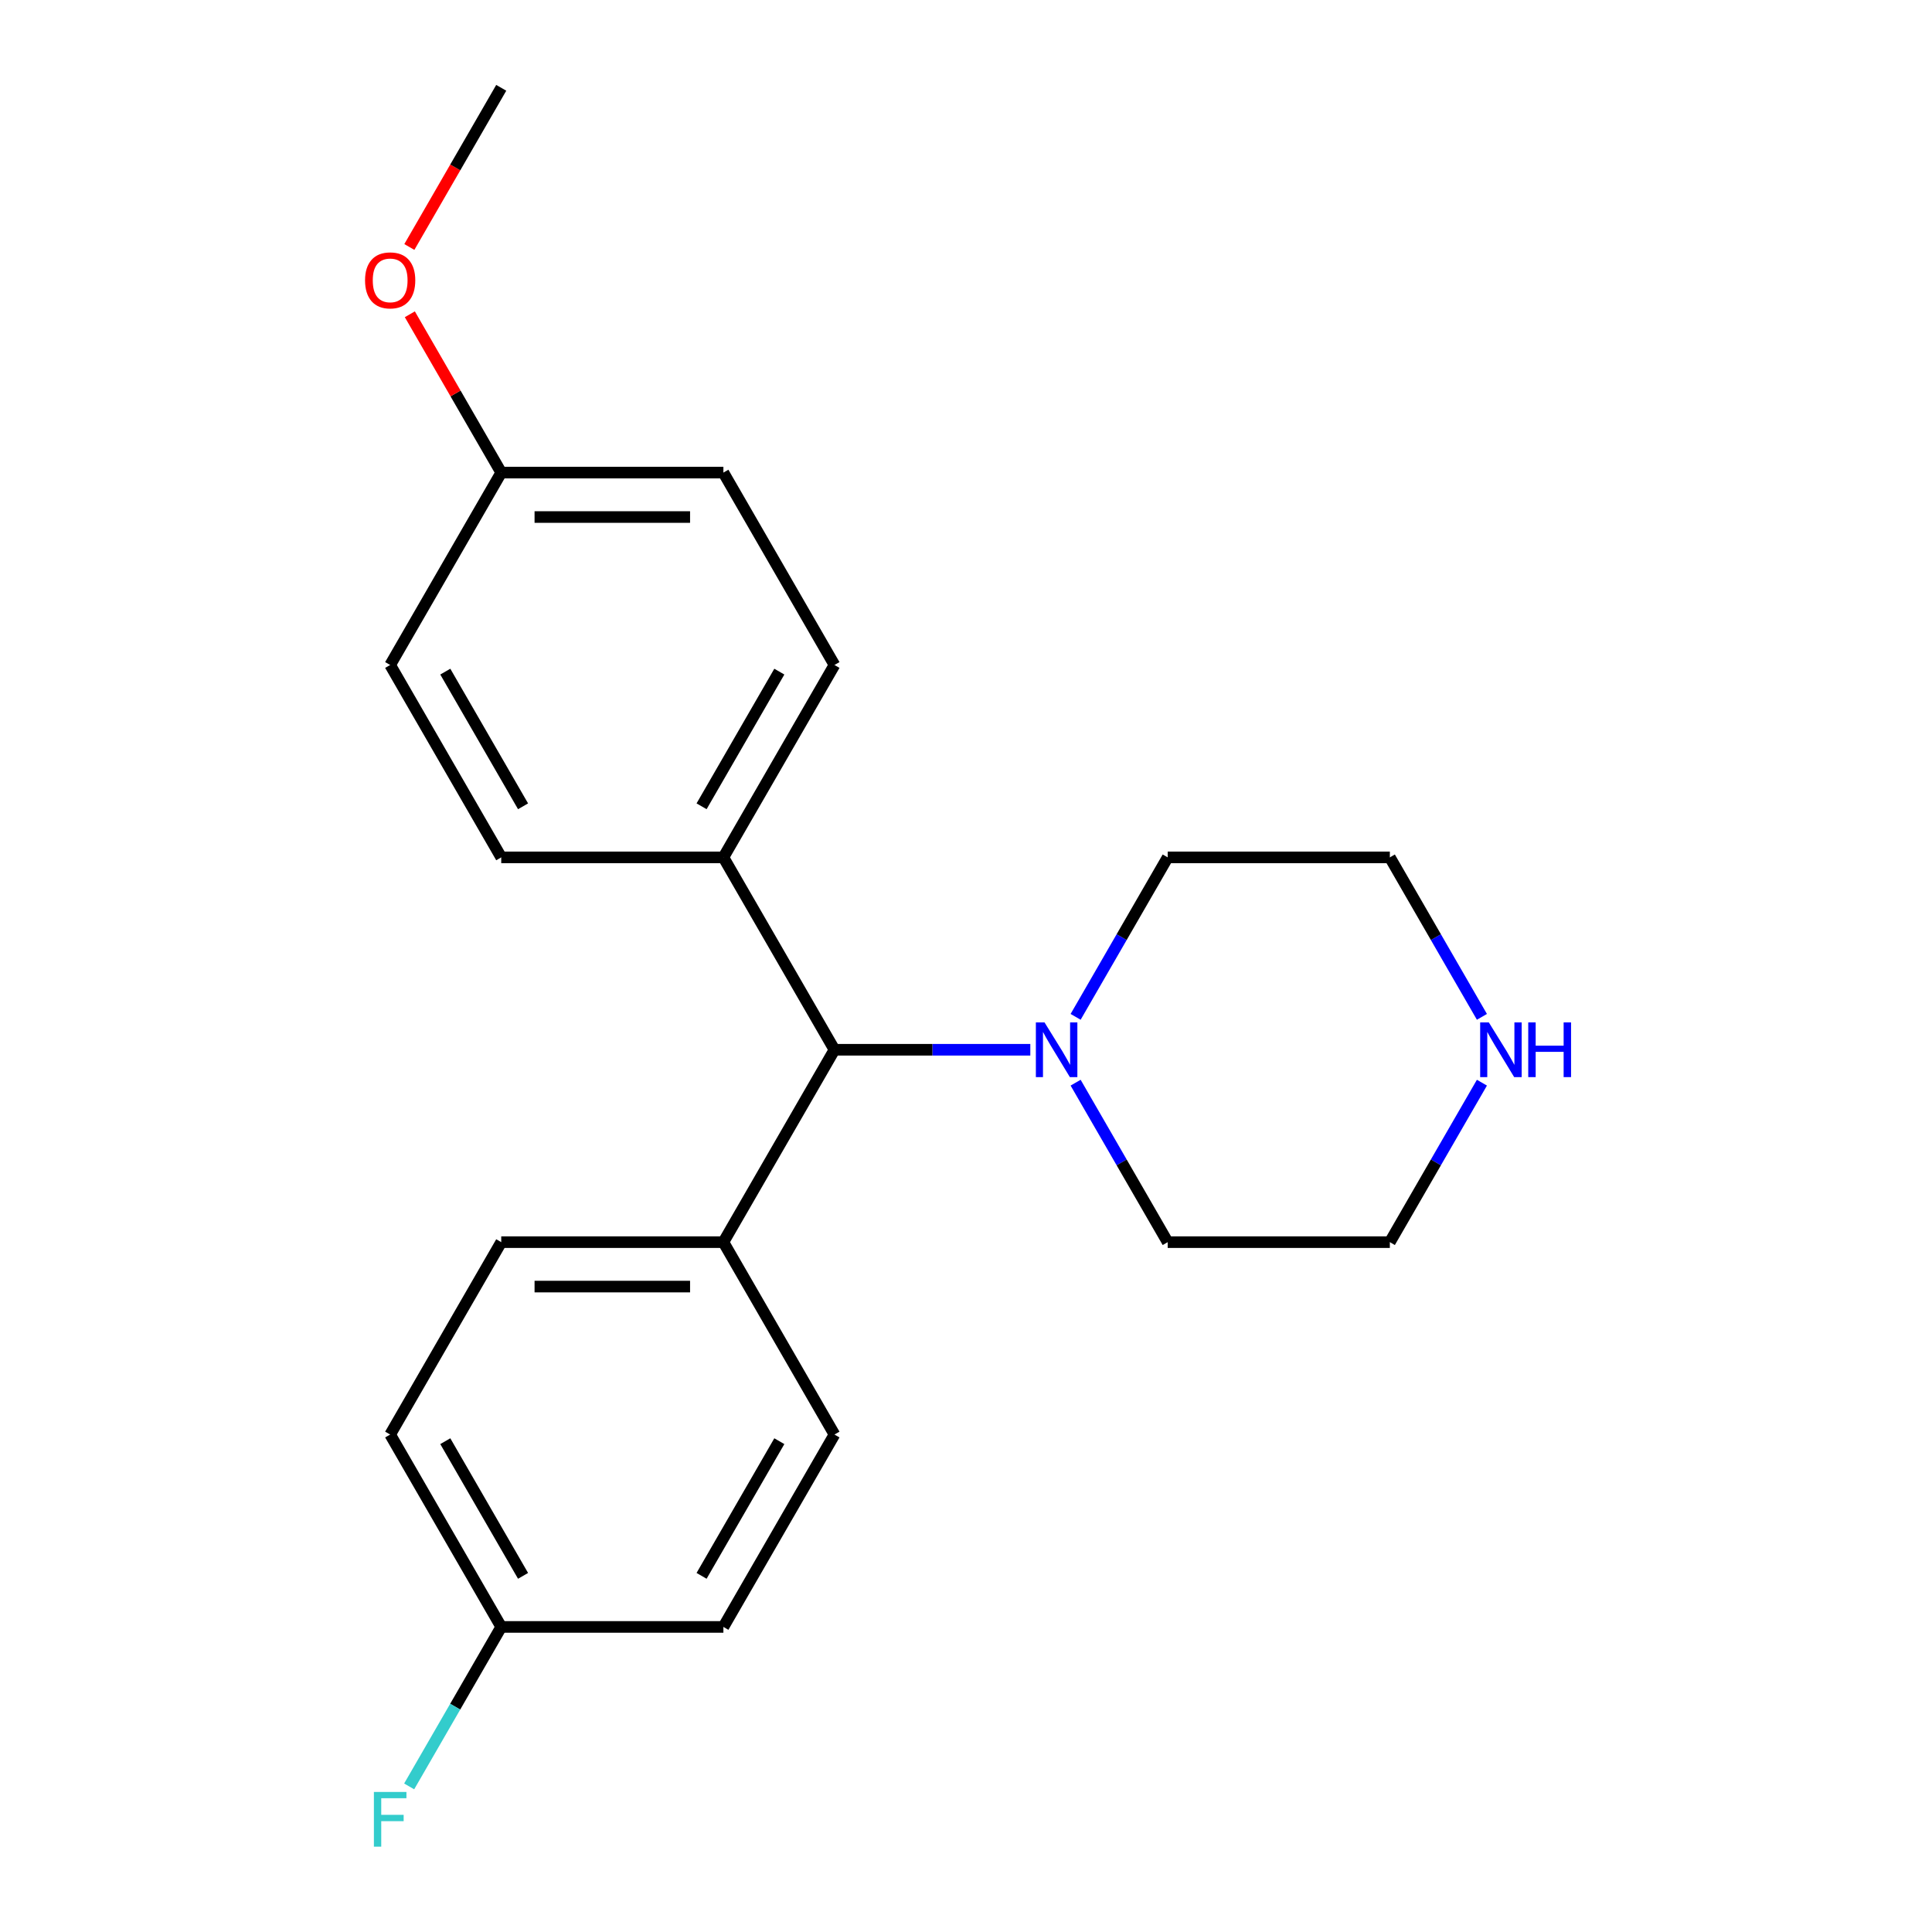 <?xml version='1.0' encoding='iso-8859-1'?>
<svg version='1.1' baseProfile='full'
              xmlns='http://www.w3.org/2000/svg'
                      xmlns:rdkit='http://www.rdkit.org/xml'
                      xmlns:xlink='http://www.w3.org/1999/xlink'
                  xml:space='preserve'
width='1000px' height='1000px' viewBox='0 0 1000 1000'>
<!-- END OF HEADER -->
<rect style='opacity:1.0;fill:#FFFFFF;stroke:none' width='1000' height='1000' x='0' y='0'> </rect>
<path class='bond-0' d='M 533.289,543.355 L 482.604,543.355' style='fill:none;fill-rule:evenodd;stroke:#0000FF;stroke-width:6px;stroke-linecap:butt;stroke-linejoin:miter;stroke-opacity:1' />
<path class='bond-0' d='M 482.604,543.355 L 431.919,543.355' style='fill:none;fill-rule:evenodd;stroke:#000000;stroke-width:6px;stroke-linecap:butt;stroke-linejoin:miter;stroke-opacity:1' />
<path class='bond-15' d='M 556.739,526.32 L 580.568,485.048' style='fill:none;fill-rule:evenodd;stroke:#0000FF;stroke-width:6px;stroke-linecap:butt;stroke-linejoin:miter;stroke-opacity:1' />
<path class='bond-15' d='M 580.568,485.048 L 604.396,443.775' style='fill:none;fill-rule:evenodd;stroke:#000000;stroke-width:6px;stroke-linecap:butt;stroke-linejoin:miter;stroke-opacity:1' />
<path class='bond-16' d='M 556.739,560.39 L 580.568,601.662' style='fill:none;fill-rule:evenodd;stroke:#0000FF;stroke-width:6px;stroke-linecap:butt;stroke-linejoin:miter;stroke-opacity:1' />
<path class='bond-16' d='M 580.568,601.662 L 604.396,642.935' style='fill:none;fill-rule:evenodd;stroke:#000000;stroke-width:6px;stroke-linecap:butt;stroke-linejoin:miter;stroke-opacity:1' />
<path class='bond-1' d='M 431.919,543.355 L 374.426,642.935' style='fill:none;fill-rule:evenodd;stroke:#000000;stroke-width:6px;stroke-linecap:butt;stroke-linejoin:miter;stroke-opacity:1' />
<path class='bond-2' d='M 431.919,543.355 L 374.426,443.775' style='fill:none;fill-rule:evenodd;stroke:#000000;stroke-width:6px;stroke-linecap:butt;stroke-linejoin:miter;stroke-opacity:1' />
<path class='bond-4' d='M 374.426,642.935 L 259.441,642.935' style='fill:none;fill-rule:evenodd;stroke:#000000;stroke-width:6px;stroke-linecap:butt;stroke-linejoin:miter;stroke-opacity:1' />
<path class='bond-4' d='M 357.178,665.932 L 276.689,665.932' style='fill:none;fill-rule:evenodd;stroke:#000000;stroke-width:6px;stroke-linecap:butt;stroke-linejoin:miter;stroke-opacity:1' />
<path class='bond-5' d='M 374.426,642.935 L 431.919,742.515' style='fill:none;fill-rule:evenodd;stroke:#000000;stroke-width:6px;stroke-linecap:butt;stroke-linejoin:miter;stroke-opacity:1' />
<path class='bond-6' d='M 374.426,443.775 L 431.919,344.195' style='fill:none;fill-rule:evenodd;stroke:#000000;stroke-width:6px;stroke-linecap:butt;stroke-linejoin:miter;stroke-opacity:1' />
<path class='bond-6' d='M 363.134,417.339 L 403.379,347.633' style='fill:none;fill-rule:evenodd;stroke:#000000;stroke-width:6px;stroke-linecap:butt;stroke-linejoin:miter;stroke-opacity:1' />
<path class='bond-7' d='M 374.426,443.775 L 259.441,443.775' style='fill:none;fill-rule:evenodd;stroke:#000000;stroke-width:6px;stroke-linecap:butt;stroke-linejoin:miter;stroke-opacity:1' />
<path class='bond-3' d='M 767.039,560.39 L 743.21,601.662' style='fill:none;fill-rule:evenodd;stroke:#0000FF;stroke-width:6px;stroke-linecap:butt;stroke-linejoin:miter;stroke-opacity:1' />
<path class='bond-3' d='M 743.21,601.662 L 719.382,642.935' style='fill:none;fill-rule:evenodd;stroke:#000000;stroke-width:6px;stroke-linecap:butt;stroke-linejoin:miter;stroke-opacity:1' />
<path class='bond-21' d='M 767.039,526.32 L 743.21,485.048' style='fill:none;fill-rule:evenodd;stroke:#0000FF;stroke-width:6px;stroke-linecap:butt;stroke-linejoin:miter;stroke-opacity:1' />
<path class='bond-21' d='M 743.21,485.048 L 719.382,443.775' style='fill:none;fill-rule:evenodd;stroke:#000000;stroke-width:6px;stroke-linecap:butt;stroke-linejoin:miter;stroke-opacity:1' />
<path class='bond-10' d='M 259.441,642.935 L 201.948,742.515' style='fill:none;fill-rule:evenodd;stroke:#000000;stroke-width:6px;stroke-linecap:butt;stroke-linejoin:miter;stroke-opacity:1' />
<path class='bond-11' d='M 431.919,742.515 L 374.426,842.095' style='fill:none;fill-rule:evenodd;stroke:#000000;stroke-width:6px;stroke-linecap:butt;stroke-linejoin:miter;stroke-opacity:1' />
<path class='bond-11' d='M 403.379,745.954 L 363.134,815.66' style='fill:none;fill-rule:evenodd;stroke:#000000;stroke-width:6px;stroke-linecap:butt;stroke-linejoin:miter;stroke-opacity:1' />
<path class='bond-13' d='M 431.919,344.195 L 374.426,244.615' style='fill:none;fill-rule:evenodd;stroke:#000000;stroke-width:6px;stroke-linecap:butt;stroke-linejoin:miter;stroke-opacity:1' />
<path class='bond-12' d='M 259.441,443.775 L 201.948,344.195' style='fill:none;fill-rule:evenodd;stroke:#000000;stroke-width:6px;stroke-linecap:butt;stroke-linejoin:miter;stroke-opacity:1' />
<path class='bond-12' d='M 270.733,417.339 L 230.488,347.633' style='fill:none;fill-rule:evenodd;stroke:#000000;stroke-width:6px;stroke-linecap:butt;stroke-linejoin:miter;stroke-opacity:1' />
<path class='bond-8' d='M 259.441,842.095 L 374.426,842.095' style='fill:none;fill-rule:evenodd;stroke:#000000;stroke-width:6px;stroke-linecap:butt;stroke-linejoin:miter;stroke-opacity:1' />
<path class='bond-14' d='M 259.441,842.095 L 235.612,883.368' style='fill:none;fill-rule:evenodd;stroke:#000000;stroke-width:6px;stroke-linecap:butt;stroke-linejoin:miter;stroke-opacity:1' />
<path class='bond-14' d='M 235.612,883.368 L 211.783,924.641' style='fill:none;fill-rule:evenodd;stroke:#33CCCC;stroke-width:6px;stroke-linecap:butt;stroke-linejoin:miter;stroke-opacity:1' />
<path class='bond-23' d='M 259.441,842.095 L 201.948,742.515' style='fill:none;fill-rule:evenodd;stroke:#000000;stroke-width:6px;stroke-linecap:butt;stroke-linejoin:miter;stroke-opacity:1' />
<path class='bond-23' d='M 270.733,815.66 L 230.488,745.954' style='fill:none;fill-rule:evenodd;stroke:#000000;stroke-width:6px;stroke-linecap:butt;stroke-linejoin:miter;stroke-opacity:1' />
<path class='bond-9' d='M 259.441,244.615 L 201.948,344.195' style='fill:none;fill-rule:evenodd;stroke:#000000;stroke-width:6px;stroke-linecap:butt;stroke-linejoin:miter;stroke-opacity:1' />
<path class='bond-17' d='M 259.441,244.615 L 235.785,203.642' style='fill:none;fill-rule:evenodd;stroke:#000000;stroke-width:6px;stroke-linecap:butt;stroke-linejoin:miter;stroke-opacity:1' />
<path class='bond-17' d='M 235.785,203.642 L 212.13,162.669' style='fill:none;fill-rule:evenodd;stroke:#FF0000;stroke-width:6px;stroke-linecap:butt;stroke-linejoin:miter;stroke-opacity:1' />
<path class='bond-22' d='M 259.441,244.615 L 374.426,244.615' style='fill:none;fill-rule:evenodd;stroke:#000000;stroke-width:6px;stroke-linecap:butt;stroke-linejoin:miter;stroke-opacity:1' />
<path class='bond-22' d='M 276.689,267.612 L 357.178,267.612' style='fill:none;fill-rule:evenodd;stroke:#000000;stroke-width:6px;stroke-linecap:butt;stroke-linejoin:miter;stroke-opacity:1' />
<path class='bond-19' d='M 604.396,443.775 L 719.382,443.775' style='fill:none;fill-rule:evenodd;stroke:#000000;stroke-width:6px;stroke-linecap:butt;stroke-linejoin:miter;stroke-opacity:1' />
<path class='bond-18' d='M 604.396,642.935 L 719.382,642.935' style='fill:none;fill-rule:evenodd;stroke:#000000;stroke-width:6px;stroke-linecap:butt;stroke-linejoin:miter;stroke-opacity:1' />
<path class='bond-20' d='M 211.876,127.84 L 235.658,86.647' style='fill:none;fill-rule:evenodd;stroke:#FF0000;stroke-width:6px;stroke-linecap:butt;stroke-linejoin:miter;stroke-opacity:1' />
<path class='bond-20' d='M 235.658,86.647 L 259.441,45.455' style='fill:none;fill-rule:evenodd;stroke:#000000;stroke-width:6px;stroke-linecap:butt;stroke-linejoin:miter;stroke-opacity:1' />
<path  class='atom-0' d='M 540.644 529.195
L 549.924 544.195
Q 550.844 545.675, 552.324 548.355
Q 553.804 551.035, 553.884 551.195
L 553.884 529.195
L 557.644 529.195
L 557.644 557.515
L 553.764 557.515
L 543.804 541.115
Q 542.644 539.195, 541.404 536.995
Q 540.204 534.795, 539.844 534.115
L 539.844 557.515
L 536.164 557.515
L 536.164 529.195
L 540.644 529.195
' fill='#0000FF'/>
<path  class='atom-4' d='M 770.614 529.195
L 779.894 544.195
Q 780.814 545.675, 782.294 548.355
Q 783.774 551.035, 783.854 551.195
L 783.854 529.195
L 787.614 529.195
L 787.614 557.515
L 783.734 557.515
L 773.774 541.115
Q 772.614 539.195, 771.374 536.995
Q 770.174 534.795, 769.814 534.115
L 769.814 557.515
L 766.134 557.515
L 766.134 529.195
L 770.614 529.195
' fill='#0000FF'/>
<path  class='atom-4' d='M 791.014 529.195
L 794.854 529.195
L 794.854 541.235
L 809.334 541.235
L 809.334 529.195
L 813.174 529.195
L 813.174 557.515
L 809.334 557.515
L 809.334 544.435
L 794.854 544.435
L 794.854 557.515
L 791.014 557.515
L 791.014 529.195
' fill='#0000FF'/>
<path  class='atom-15' d='M 193.528 927.515
L 210.368 927.515
L 210.368 930.755
L 197.328 930.755
L 197.328 939.355
L 208.928 939.355
L 208.928 942.635
L 197.328 942.635
L 197.328 955.835
L 193.528 955.835
L 193.528 927.515
' fill='#33CCCC'/>
<path  class='atom-18' d='M 188.948 145.115
Q 188.948 138.315, 192.308 134.515
Q 195.668 130.715, 201.948 130.715
Q 208.228 130.715, 211.588 134.515
Q 214.948 138.315, 214.948 145.115
Q 214.948 151.995, 211.548 155.915
Q 208.148 159.795, 201.948 159.795
Q 195.708 159.795, 192.308 155.915
Q 188.948 152.035, 188.948 145.115
M 201.948 156.595
Q 206.268 156.595, 208.588 153.715
Q 210.948 150.795, 210.948 145.115
Q 210.948 139.555, 208.588 136.755
Q 206.268 133.915, 201.948 133.915
Q 197.628 133.915, 195.268 136.715
Q 192.948 139.515, 192.948 145.115
Q 192.948 150.835, 195.268 153.715
Q 197.628 156.595, 201.948 156.595
' fill='#FF0000'/>
</svg>
